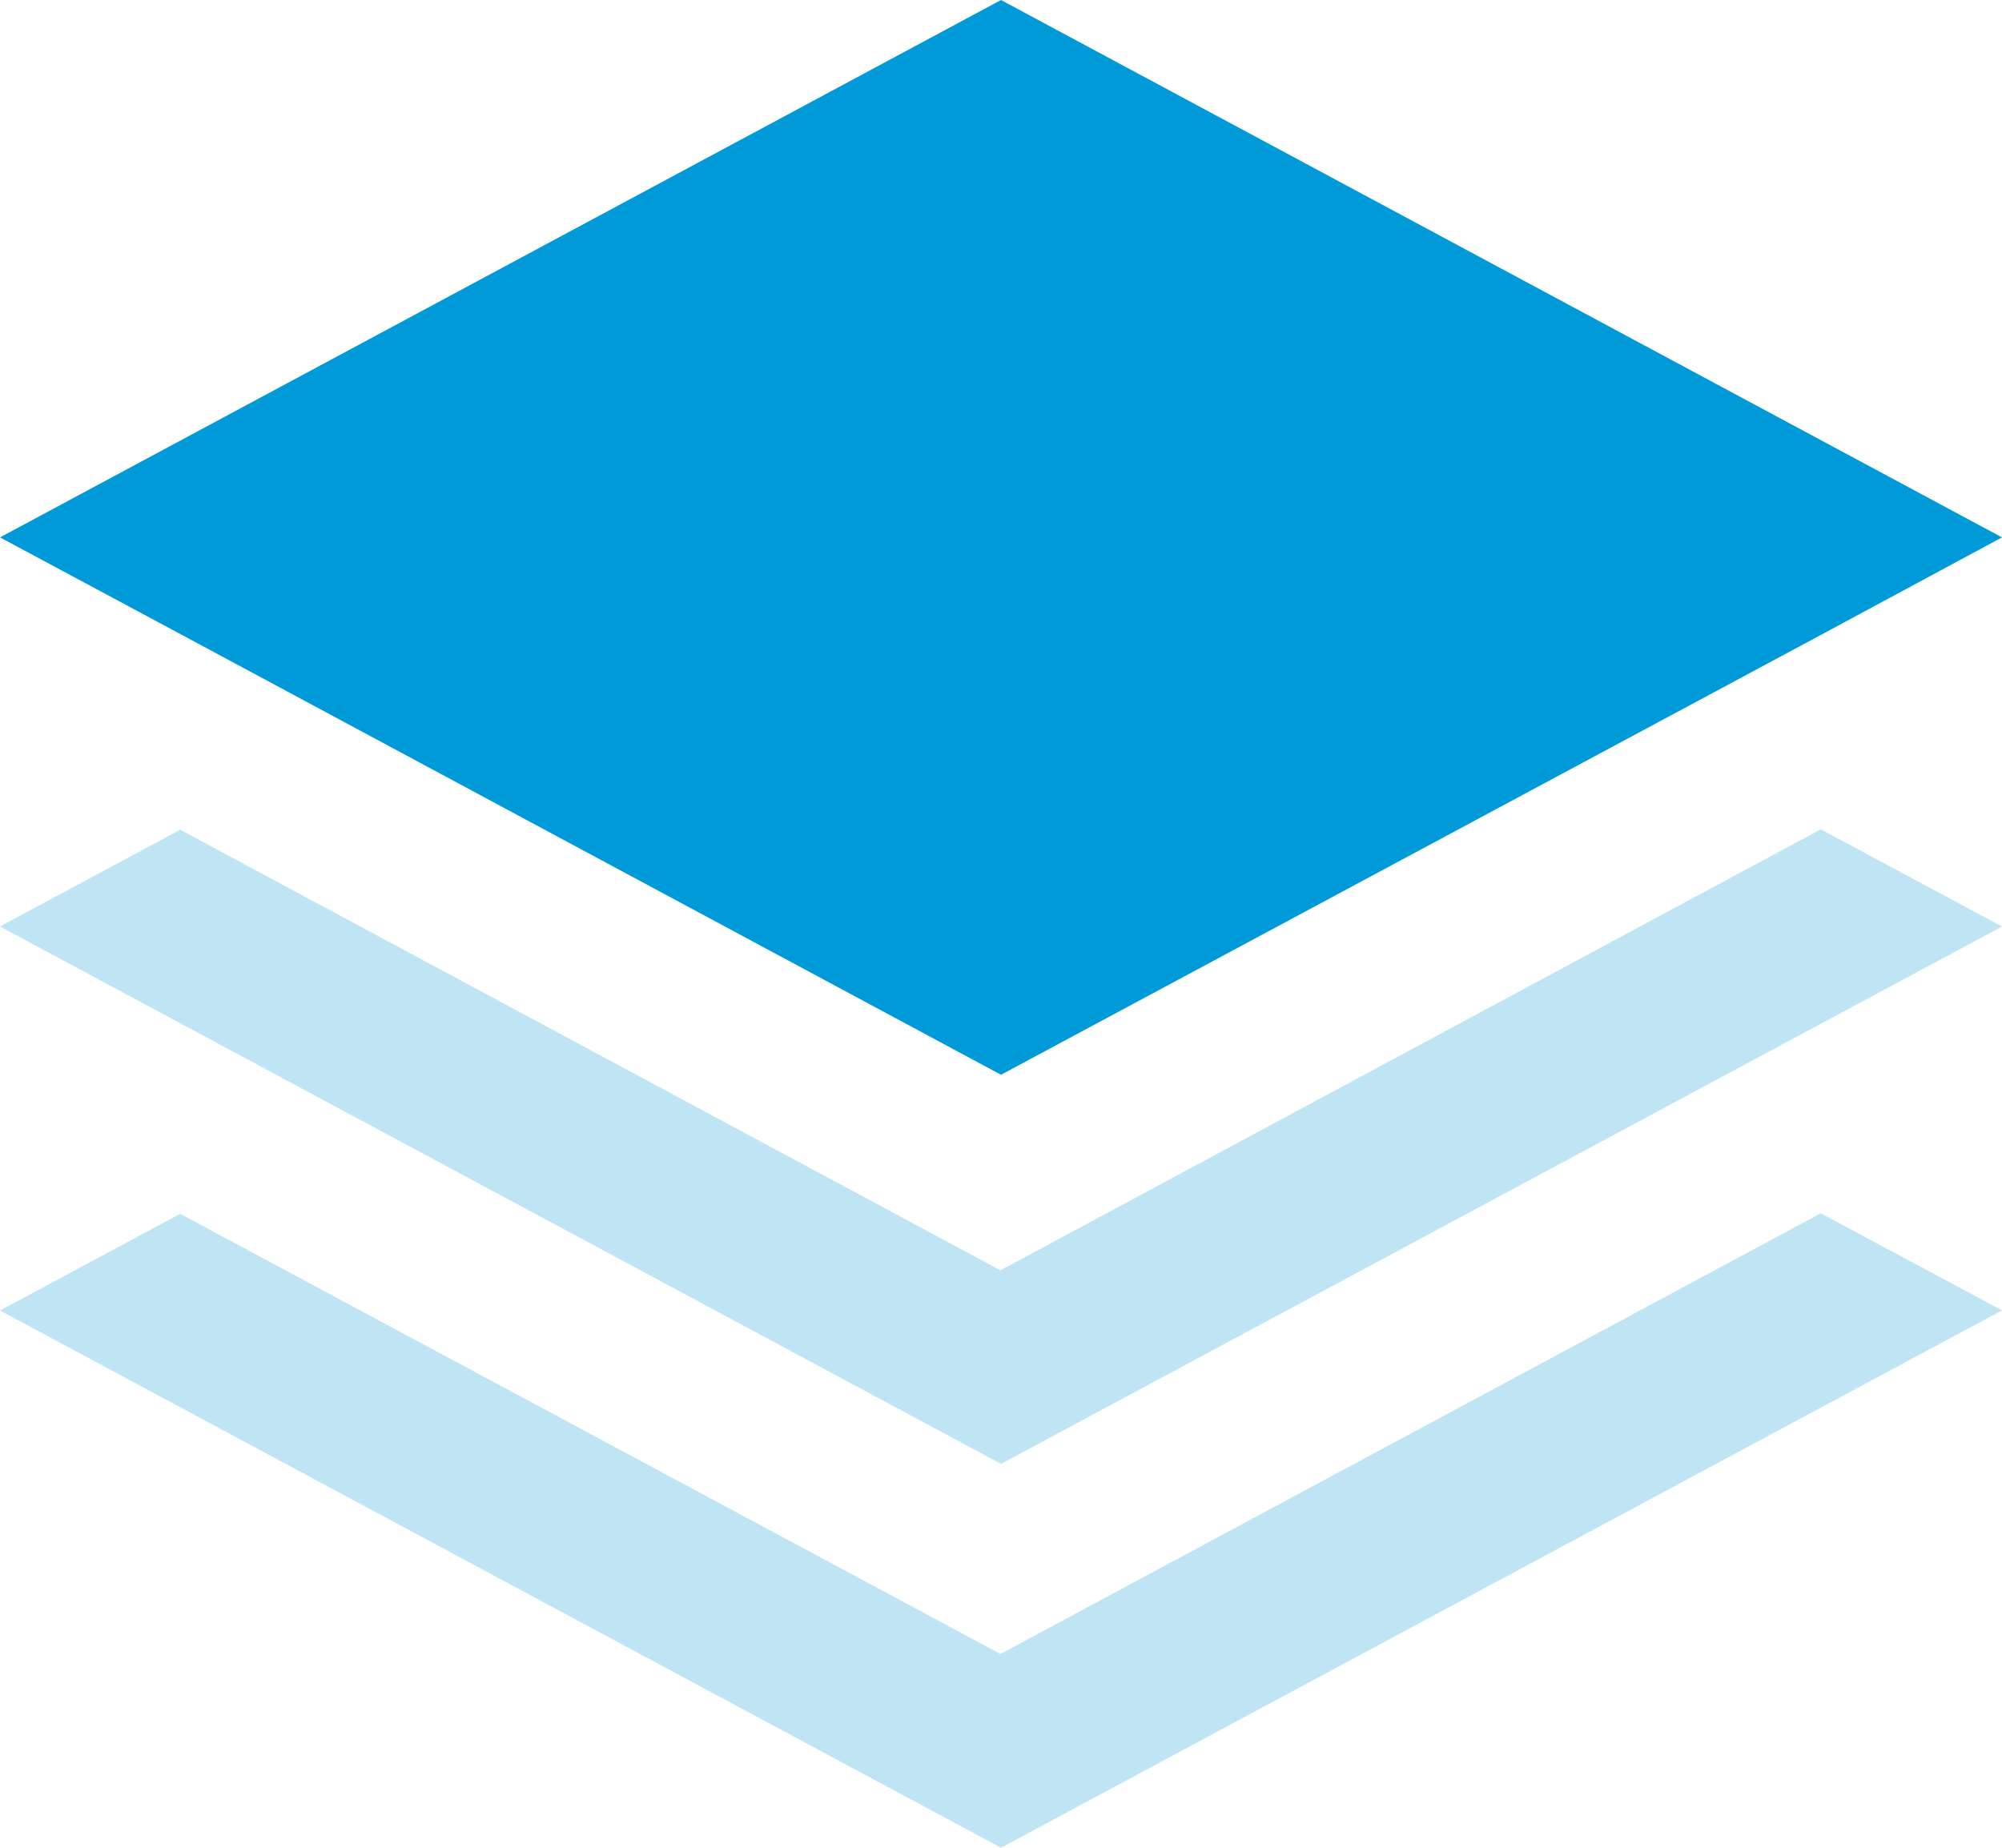 <svg xmlns="http://www.w3.org/2000/svg" width="26" height="24" viewBox="0 0 26 24"><defs><style>.cls-1, .cls-2 { fill: #009ad8; fill-rule: evenodd; } .cls-1 { opacity: 0.25; }</style></defs><path id="Color_Fill_1" class="cls-1" d="M2.34 15.766l-2.34 1.256 13 6.978 13-6.98-2.354-1.261-10.653 5.724z"/><path id="Color_Fill_1-2" class="cls-1" d="M2.34 10.777l-2.34 1.257 13 6.98 13-6.98-2.354-1.262-10.653 5.728z"/><path id="Color_Fill_1-3" class="cls-2" d="M23.638 8.252l2.362-1.272-13-6.98-13 6.98 2.354 1.262 10.646 5.718z"/></svg>
